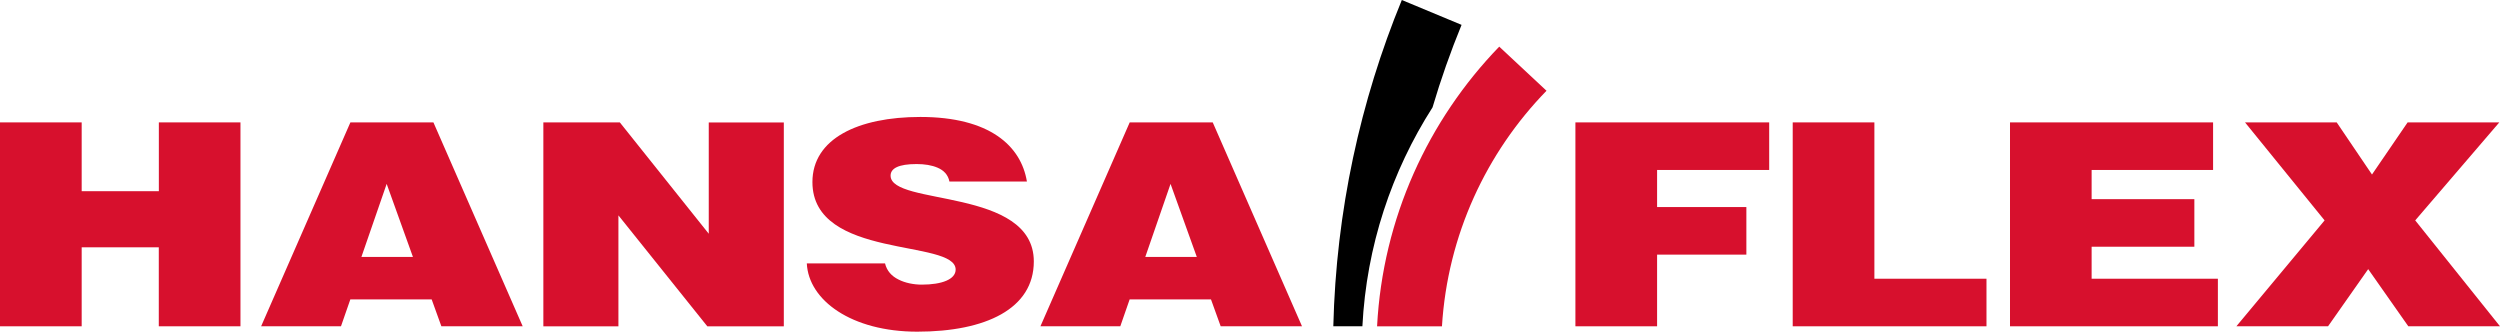 <?xml version="1.0" encoding="utf-8"?>
<!-- Generator: Adobe Illustrator 25.2.3, SVG Export Plug-In . SVG Version: 6.00 Build 0)  -->
<svg version="1.1" id="Ebene_1" xmlns="http://www.w3.org/2000/svg" xmlns:xlink="http://www.w3.org/1999/xlink" x="0px" y="0px"
	 viewBox="0 0 427.3 56.69" style="enable-background:new 0 0 427.3 56.69;" xml:space="preserve">
<style type="text/css">
	.st0{fill:#D7102D;}
</style>
<path class="st0" d="M0,55.77V20.92h13.96v11.76h13.19V20.92H41.1v34.85H27.14v-13.5H13.96v13.5H0z"/>
<path class="st0" d="M44.63,55.77l15.26-34.85h14.19l15.26,34.85h-13.9l-1.66-4.6h-13.9l-1.6,4.6H44.63z M66.09,31.43l-4.32,12.49
	h8.81L66.09,31.43z"/>
<path class="st0" d="M121.14,39.95l0-19.02h12.83v34.85h-13.07l-15.2-18.97l0,18.97H92.87V20.92h13.07L121.14,39.95z"/>
<path class="st0" d="M162.28,31.04c-0.24-1.21-1.01-1.94-2.01-2.37c-1.01-0.44-2.25-0.63-3.61-0.63c-3.07,0-4.44,0.73-4.44,1.98
	c0,5.23,24.48,1.98,24.48,14.67c0,8.08-8.22,12-19.93,12c-11.24,0-18.57-5.37-18.87-11.67h13.37c0.3,1.26,1.12,2.18,2.31,2.76
	c1.12,0.58,2.6,0.87,3.96,0.87c3.49,0,5.8-0.92,5.8-2.57c0-5.28-24.48-1.65-24.48-14.96c0-7.41,7.81-11.13,18.45-11.13
	c11.83,0,17.21,4.94,18.21,11.04H162.28z"/>
<path class="st0" d="M177.83,55.77l15.26-34.85h14.19l15.26,34.85h-13.9l-1.66-4.6h-13.9l-1.6,4.6H177.83z M200.07,31.43
	l-4.32,12.49h8.81L200.07,31.43z"/>
<path class="st0" d="M269.27,55.77V20.92h33.12v8.13h-19.16v6.34h15.26v8.13h-15.26v12.25H269.27z"/>
<path class="st0" d="M306.41,55.77V20.92h13.96v26.72h19.16v8.13H306.41z"/>
<path class="st0" d="M343.55,55.77V20.92h34.71v8.13H357.5v4.99h17.56v8.13H357.5v5.47h21.58v8.13H343.55z"/>
<path class="st0" d="M397.91,55.77h-15.67l15.08-18.1l-13.6-16.75h15.67l6.03,8.91l6.09-8.91h15.67l-14.37,16.75l14.49,18.1h-15.67
	L404.77,46L397.91,55.77z"/>
<path class="st0" d="M264.33,15.51l-8.08-7.54c-12.12,12.53-19.91,29.28-20.88,47.81h11.09C247.42,40.16,254.06,26.06,264.33,15.51z
	"/>
<path d="M244.85,18.35c1.42-4.81,3.08-9.51,4.96-14.1L239.6,0c-7.1,17.28-11.23,36.08-11.71,55.77h4.97
	C233.56,42.05,237.87,29.27,244.85,18.35z"/>
</svg>
